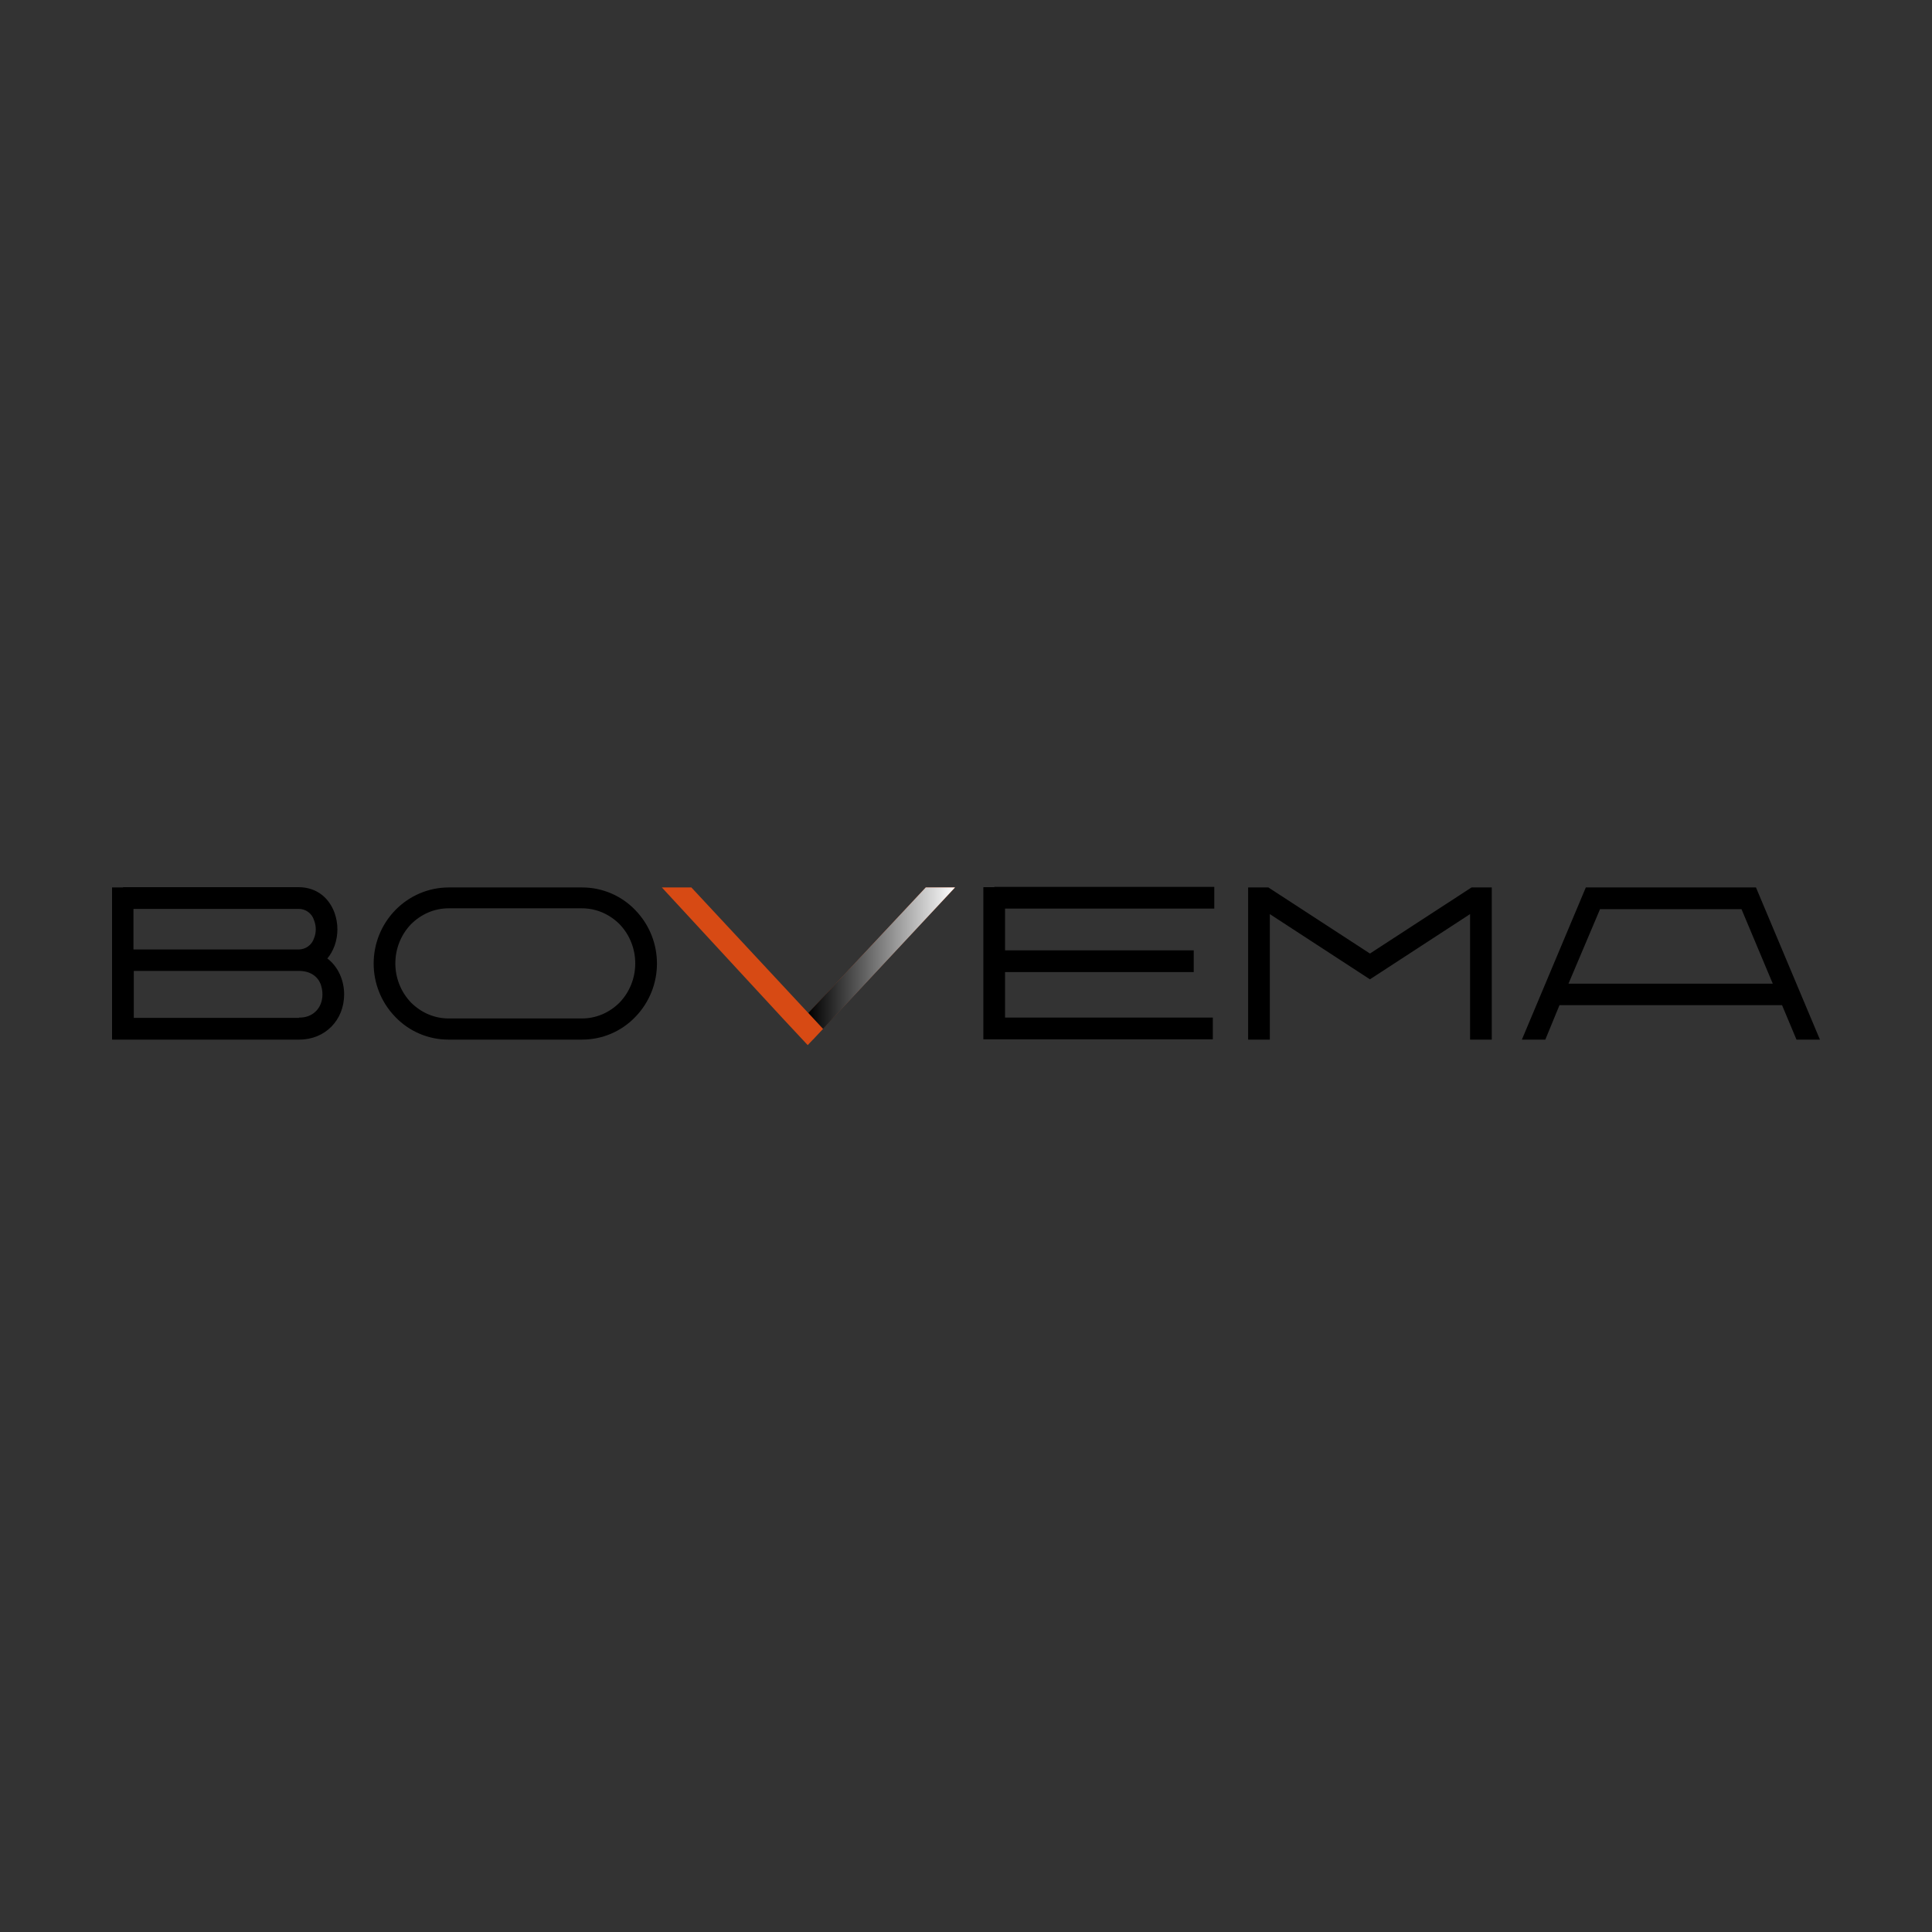 <?xml version="1.0" encoding="UTF-8"?>
<!-- Generator: Adobe Illustrator 28.2.0, SVG Export Plug-In . SVG Version: 6.00 Build 0)  -->
<svg xmlns="http://www.w3.org/2000/svg" xmlns:xlink="http://www.w3.org/1999/xlink" version="1.1" id="Laag_1" x="0px" y="0px" width="250px" height="250px" viewBox="0 0 250 250" style="enable-background:new 0 0 250 250;" xml:space="preserve">
<rect x="0" y="0" width="250" height="250" fill="#333333" stroke="none"/>
<style type="text/css">
	.st0{fill:#D74A14;}
	.st1{fill:url(#SVGID_1_);}
</style>
<g>
	<path class="st0" d="M123.576,114.837h-3.782l-15.24,16.315l0.637,3.338L123.576,114.837z"></path>
	<path d="M44.531,128.675c0,3.3-2.433,5.85-5.803,5.85h-24.227v-19.69h1.423v-0.036h22.691c2.434,0,4.007,1.463,4.68,3.338   c0.487,1.371,0.487,2.867,0,4.238c-0.224,0.6-0.523,1.163-0.935,1.65C43.782,125.114,44.531,126.876,44.531,128.675z    M38.578,117.612h-21.308v5.25h21.38c0.9,0,1.723-0.6,1.985-1.462c0.3-0.713,0.3-1.575,0-2.325   c-0.271-0.901-1.12-1.504-2.06-1.463H38.578z M41.724,128.675c0-0.45-0.075-0.863-0.224-1.313   c-0.375-0.975-1.31-1.725-2.809-1.725h-21.38v6.075h21.38v-0.037C40.489,131.714,41.724,130.438,41.724,128.675z    M58.05,134.525c-2.6,0.009-5.09-1.048-6.89-2.925c-3.745-3.853-3.745-9.986,0-13.839   c1.798-1.837,4.269-2.925,6.89-2.925h17.261c2.6-0.009,5.09,1.048,6.89,2.925c3.745,3.853,3.745,9.987,0,13.84   c-1.8,1.876-4.29,2.933-6.89,2.924h-17.262H58.05z M75.311,131.788c1.835,0,3.558-0.75,4.868-2.063   c2.696-2.813,2.696-7.313,0-10.126c-1.31-1.313-3.033-2.063-4.868-2.063h-17.263c-1.834,0-3.557,0.75-4.868,2.063   c-2.696,2.813-2.696,7.313,0,10.126c1.31,1.313,3.034,2.063,4.868,2.063h17.262H75.311z M130.054,117.612v5.363h24.414v2.813   h-24.414v5.888h26.886v2.813h-29.694v-19.69h1.423v-0.037h28.458v2.813h-27.073V117.612z M161.508,134.525v-19.69h2.621   l13.143,8.552l13.143-8.551h2.621v19.69h-2.809v-16.241l-12.955,8.439l-12.956-8.439v16.24H161.508z M230.595,130.064h-28.796   l-1.836,4.462h-3.032l8.274-19.69h22.018l8.276,19.69h-3.034L230.595,130.064L230.595,130.064z M229.397,127.287   l-4.046-9.638h-18.309l-4.081,9.638H229.397z"></path>
	<path class="st0" d="M104.517,135.238l1.985-2.1l-17.038-18.302h-3.82l15.653,16.952   C101.297,131.788,104.517,135.238,104.517,135.238z"></path>
	
		<linearGradient id="SVGID_1_" gradientUnits="userSpaceOnUse" x1="104.593" y1="128.012" x2="123.576" y2="128.012" gradientTransform="matrix(1 0 0 -1 0 252)">
		<stop offset="0" style="stop-color:#000000"></stop>
		<stop offset="1" style="stop-color:#FFFFFF"></stop>
	</linearGradient>
	<path class="st1" d="M106.502,133.138l17.074-18.302h-3.781l-15.203,16.24L106.502,133.138z"></path>
</g>
</svg>

